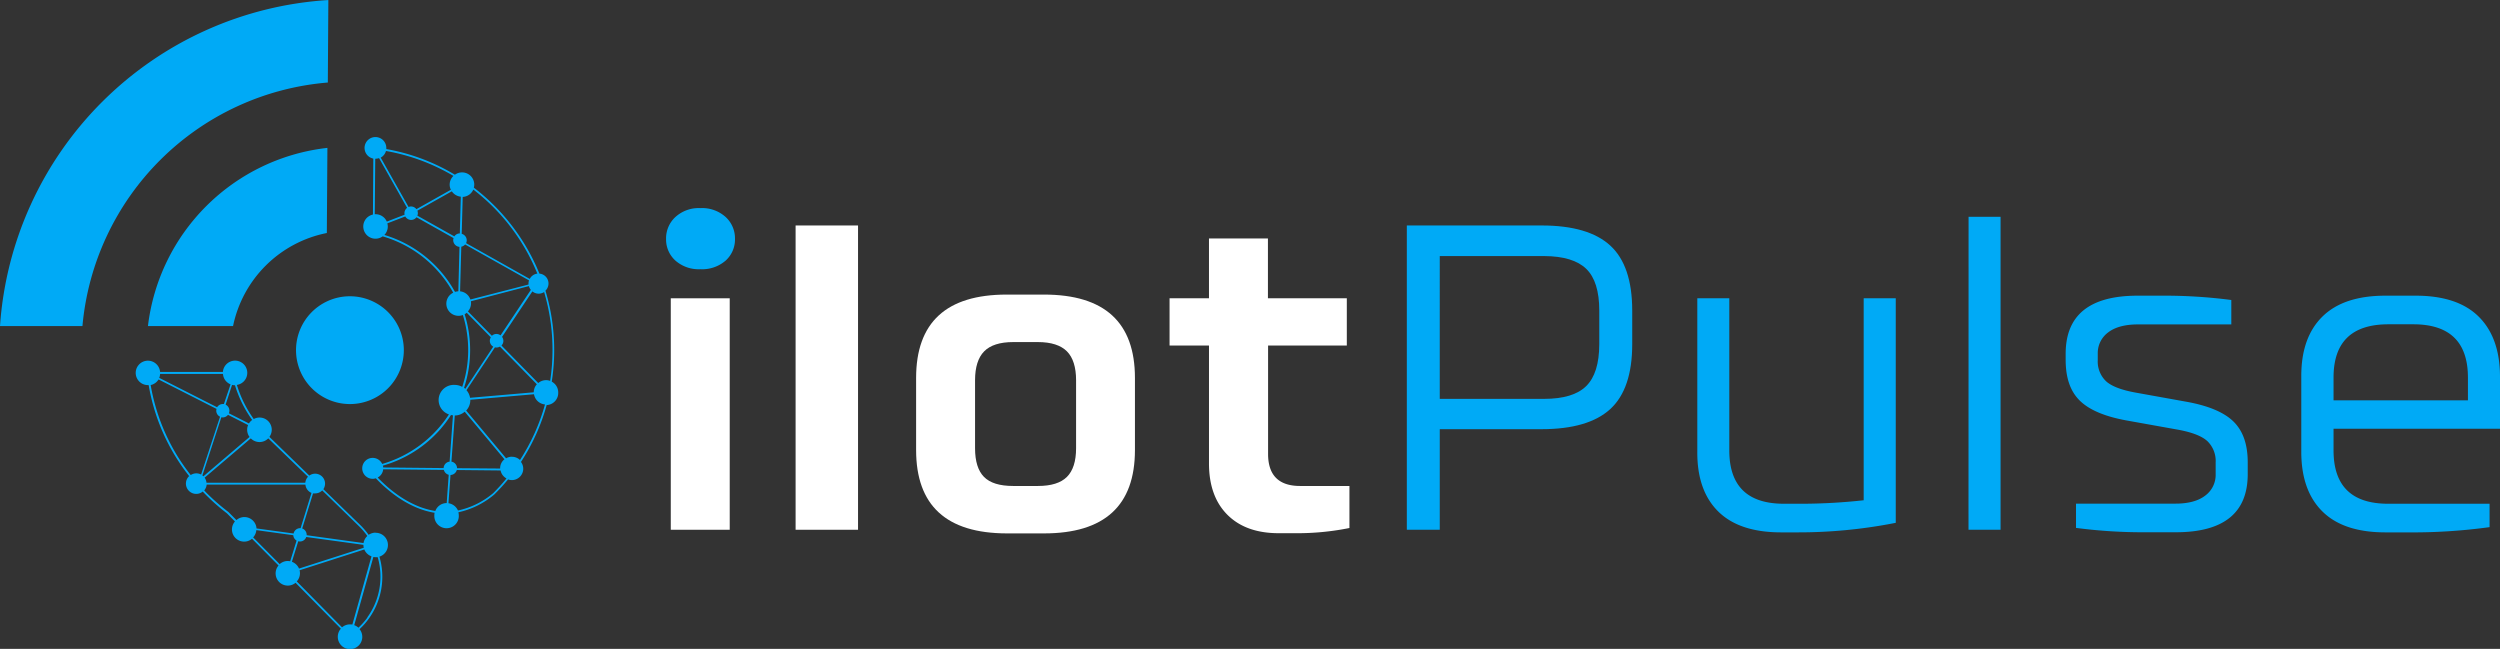 <svg viewBox="0 0 659.5 171.17" xmlns="http://www.w3.org/2000/svg" data-sanitized-data-name="Layer 1" data-name="Layer 1" id="Layer_1"><rect x="0" y="0" width="659.5" height="171.17" fill="#333333" stroke="none"/><defs><style>.cls-1{fill:#00aaf6;}.cls-2{fill:#fff;}</style></defs><title>iiotpulsec2</title><path transform="translate(-170.25 -414.42)" d="M355,485.44a9.29,9.29,0,0,1-6.58-2.28,7.49,7.49,0,0,1-2.46-5.72,7.64,7.64,0,0,1,2.46-5.77,9.11,9.11,0,0,1,6.58-2.35,9.26,9.26,0,0,1,6.68,2.35,7.64,7.64,0,0,1,2.46,5.77,7.49,7.49,0,0,1-2.46,5.72A9.45,9.45,0,0,1,355,485.44Z" class="cls-1"></path><rect height="61.06" width="15.55" y="78.69" x="176.95" class="cls-2"></rect><path transform="translate(-170.25 -414.42)" d="M396.6,554.17H380.13V473.9H396.6Z" class="cls-2"></path><path transform="translate(-170.25 -414.42)" d="M411.92,533.13v-19q0-22,23.9-22h9.83q24,0,24,22v19q0,22-24,22h-9.83Q411.92,555.08,411.92,533.13Zm42.2-.46V514.72c0-3.43-.81-6-2.41-7.61s-4.15-2.45-7.66-2.45h-6.52c-3.5,0-6.06.82-7.66,2.45s-2.4,4.18-2.4,7.61v17.95q0,5.15,2.35,7.55t7.71,2.4h6.52q5.26,0,7.66-2.4C453.31,538.62,454.12,536.1,454.12,532.67Z" class="cls-2"></path><path transform="translate(-170.25 -414.42)" d="M513.23,542.62h13v11.09a69.56,69.56,0,0,1-14.18,1.37h-4.46q-8.69,0-13.55-4.86t-4.86-13.55v-31.1h-10.4V493.11h10.4V477.33h15.55v15.78h20.81v12.46H504.77v28.59Q504.77,542.62,513.23,542.62Z" class="cls-2"></path><path transform="translate(-170.25 -414.42)" d="M576.93,527.64H550.06v26.53h-8.69V473.9h35.56q12.35,0,18.12,5.31t5.78,17.1v8.92q0,11.78-5.78,17.09T576.93,527.64Zm-26.87-8h27.55q7.67,0,11.09-3.38t3.44-11v-8.92q0-7.67-3.44-11t-11.09-3.37H550.06Z" class="cls-1"></path><path transform="translate(-170.25 -414.42)" d="M626.44,493.11v40.13q0,14.07,14.41,14.07h5.26a154.37,154.37,0,0,0,15.78-.92V493.11h8.46v59.23a131.89,131.89,0,0,1-26,2.52h-4.23q-11,0-16.58-5.49T618,533.7V493.11Z" class="cls-1"></path><path transform="translate(-170.25 -414.42)" d="M689.56,471.61H698v82.56h-8.46Z" class="cls-1"></path><path transform="translate(-170.25 -414.42)" d="M733.7,518l13.38,2.41c5.87,1.06,10,2.84,12.46,5.31s3.66,6,3.66,10.69v3.09q0,15.33-19,15.33h-7.78a135.85,135.85,0,0,1-18.52-1.15v-6.4H744.1q5.14,0,7.89-2.12a6.78,6.78,0,0,0,2.75-5.66v-3.09a7.26,7.26,0,0,0-2.23-5.66q-2.24-2-7.83-3l-13.38-2.4c-5.87-1.06-10-2.84-12.47-5.31s-3.66-6-3.66-10.7v-1.6q0-15.32,19-15.32h6.17a136.1,136.1,0,0,1,18.53,1.14V500H734.27q-5.14,0-7.89,2.11a6.78,6.78,0,0,0-2.74,5.66v1.6a7.19,7.19,0,0,0,2.23,5.66Q728.09,517,733.7,518Z" class="cls-1"></path><path transform="translate(-170.25 -414.42)" d="M829.75,513.57v13.95H785.84v5.72q0,14.07,14.41,14.07H827v6.17a149.87,149.87,0,0,1-22,1.38h-5.49q-11,0-16.58-5.49t-5.6-15.67V513.57q0-10.17,5.6-15.66t16.58-5.49h8q11,0,16.58,5.49T829.75,513.57Zm-43.91.46v6h35.45v-6q0-14.05-14.41-14.06h-6.63Q785.84,500,785.84,514Z" class="cls-1"></path><path transform="translate(-170.25 -414.42)" d="M276.78,506.77A14.22,14.22,0,1,1,256.35,494a14.2,14.2,0,0,1,12.4,0A14.22,14.22,0,0,1,276.78,506.77Z" class="cls-1"></path><path transform="translate(-170.25 -414.42)" d="M256.62,453.45l-.15,22.44a31.53,31.53,0,0,0-24.74,24.54H209.28a53.7,53.7,0,0,1,47.34-47Z" class="cls-1"></path><path transform="translate(-170.25 -414.42)" d="M256.87,414.42l-.14,21.77A70.82,70.82,0,0,0,192,500.43H170.25a92.53,92.53,0,0,1,86.62-86Z" class="cls-1"></path><path transform="translate(-170.25 -414.42)" d="M269.34,554.93a3.24,3.24,0,0,0-1.84.58,18.38,18.38,0,0,0-2.19-2.57l-9.76-9.47a2.62,2.62,0,0,0-2.18-4.09,2.59,2.59,0,0,0-1.52.5l-10.53-10.21a3.21,3.21,0,0,0-4.13-4.71,30.85,30.85,0,0,1-4.45-9,3.22,3.22,0,1,0-3.69-3.42H212.48a3.22,3.22,0,1,0-3.2,3.47l.19,0a53,53,0,0,0,10.68,24,2.72,2.72,0,0,0,1.86,4.7,2.66,2.66,0,0,0,1.72-.62c.24.26.48.52.73.76a54.32,54.32,0,0,0,5.67,5l2.1,2.13a3.21,3.21,0,0,0,2.44,5.32,3.18,3.18,0,0,0,2.06-.76l7,7.06a3.17,3.17,0,0,0-.77,2.07,3.21,3.21,0,0,0,5.26,2.49l11.95,12.11a3.19,3.19,0,0,0-.81,2.12,3.23,3.23,0,1,0,5.74-2,17.94,17.94,0,0,0,2.45-2.78,18.88,18.88,0,0,0,2.79-16.35,3.22,3.22,0,0,0-1-6.29Zm-6.78,24.2a3.18,3.18,0,0,0-2.08.78L248.54,567.8a3.23,3.23,0,0,0,.84-2.16,2.88,2.88,0,0,0-.11-.78l17.08-5.49a3.23,3.23,0,0,0,1.9,1.81l-5.05,18A3.39,3.39,0,0,0,262.56,579.13Zm-24.69-24.86,9.75,1.34a1.75,1.75,0,0,0,.87,1.41l-1.69,5.46a3.5,3.5,0,0,0-.65-.07,3.2,3.2,0,0,0-2.12.82l-7-7.05A3.2,3.2,0,0,0,237.87,554.27Zm28.34,4.65-17.08,5.49a3.22,3.22,0,0,0-1.88-1.79l1.68-5.42a1.63,1.63,0,0,0,.45.07,1.76,1.76,0,0,0,1.66-1.19l15.08,2.07h0A3.23,3.23,0,0,0,266.21,558.92ZM265,553.28a17.85,17.85,0,0,1,2.15,2.54,3.21,3.21,0,0,0-1,1.86l-15-2.07s0-.07,0-.11a1.78,1.78,0,0,0-1.18-1.67l2.86-9.25a3.1,3.1,0,0,0,.54,0,2.61,2.61,0,0,0,1.88-.79Zm-13.5-13.09a2.65,2.65,0,0,0-.71,1.58H224.72a2.76,2.76,0,0,0-.49-1.34l12.18-10.37a3.22,3.22,0,0,0,4.61,0Zm-39-27.12h16.57a3.2,3.2,0,0,0,2,2.74L229.32,521a2.58,2.58,0,0,0-.29,0,1.79,1.79,0,0,0-1.51.85l-15.27-7.75A2.92,2.92,0,0,0,212.48,513.07ZM229,524.54a1.77,1.77,0,0,0,1.39-.69l5.31,2.7a3.19,3.19,0,0,0,.38,3.14l-12.18,10.38a2.75,2.75,0,0,0-.26-.22l5-15.35A1.86,1.86,0,0,0,229,524.54Zm7.76.68a2.89,2.89,0,0,0-.83.91l-5.3-2.69a1.71,1.71,0,0,0,.14-.67,1.77,1.77,0,0,0-1-1.6l1.7-5.22a2.87,2.87,0,0,0,.77.11h0A31.22,31.22,0,0,0,236.79,525.22ZM210,516a3.27,3.27,0,0,0,2.08-1.48l15.3,7.77a1.62,1.62,0,0,0-.08.49,1.76,1.76,0,0,0,1,1.57l-5,15.25a2.67,2.67,0,0,0-2.73.14A52.51,52.51,0,0,1,210,516Zm20.48,33.46a55.87,55.87,0,0,1-5.64-4.91l-.72-.76a2.78,2.78,0,0,0,.65-1.53h26.05a2.63,2.63,0,0,0,1.6,2.19l-2.87,9.3-.12,0a1.77,1.77,0,0,0-1.73,1.41l-9.78-1.34a3.22,3.22,0,0,0-3.2-3,3.18,3.18,0,0,0-2.1.8l-2.12-2.14Zm36.71,27.85h0a19.09,19.09,0,0,1-2.39,2.7,3.16,3.16,0,0,0-1.1-.67l5.05-18a3.39,3.39,0,0,0,.64.07,4,4,0,0,0,.5,0A18.42,18.42,0,0,1,267.14,577.3Z" class="cls-1"></path><path transform="translate(-170.25 -414.42)" d="M317.51,517.93a3.22,3.22,0,0,0-1.71-2.83,54.1,54.1,0,0,0-1.66-24,2.62,2.62,0,0,0-1.59-4.5,54.51,54.51,0,0,0-17.3-22.68,3.42,3.42,0,0,0,.11-.79,3.22,3.22,0,0,0-5.11-2.62,53,53,0,0,0-18.09-6.77,2.58,2.58,0,0,0,0-.29,2.87,2.87,0,1,0-3.43,2.81l-.1,14.76a3.22,3.22,0,1,0,2.57,5.75,31.26,31.26,0,0,1,18.61,14.86,3.21,3.21,0,0,0,2.54,5.89,31.26,31.26,0,0,1,1.41,9.25,30.54,30.54,0,0,1-1.58,9.71,4,4,0,0,0-1.94-.52,4,4,0,0,0-1.56,7.78,31.45,31.45,0,0,1-17.61,13.07,2.76,2.76,0,1,0-2.5,3.92,2.48,2.48,0,0,0,.82-.14c2.94,3.1,8.57,8,15.51,9.1a2.93,2.93,0,0,0-.07.67,3.23,3.23,0,1,0,6.45,0,3.51,3.51,0,0,0-.11-.8,21.86,21.86,0,0,0,9.45-4.67v0a51.51,51.51,0,0,0,3.66-4,2.88,2.88,0,0,0,1,.18,3,3,0,0,0,3-3,3,3,0,0,0-.6-1.79,53.35,53.35,0,0,0,6.78-15A3.21,3.21,0,0,0,317.51,517.93Zm-26.69,20a1.78,1.78,0,0,0-1.48-1.73l.88-12.17h0a4,4,0,0,0,2.62-1l10.48,12.55a3,3,0,0,0-1.13,2.34s0,.07,0,.1ZM280.35,470l9.09-5.11a3.22,3.22,0,0,0,2.37,1.41l-.26,9.7a1.72,1.72,0,0,0-1.44.78l-9.76-5.47a1.79,1.79,0,0,0,.13-.65A1.85,1.85,0,0,0,280.35,470Zm11.59,9.5a1.72,1.72,0,0,0,1-.59l16.87,9.48a2.42,2.42,0,0,0-.14.81c0,.09,0,.18,0,.28l-15.33,3.95a3.21,3.21,0,0,0-2.72-2.16Zm2.54,14.39,15.29-4a2.68,2.68,0,0,0,.52,1l-8,12a1.76,1.76,0,0,0-1.08-.37,1.71,1.71,0,0,0-1.2.48l-6.32-6.44a3.22,3.22,0,0,0,.82-2.13A3.68,3.68,0,0,0,294.48,493.91Zm6.76,12.2a1.77,1.77,0,0,0,.89-.24l9.74,9.94a3.2,3.2,0,0,0-.82,2.12s0,0,0,0l-16.8,1.45a4,4,0,0,0-.94-2l7.51-11.32A1.84,1.84,0,0,0,301.24,506.11Zm4.05,28.81a3.05,3.05,0,0,0-1.53.42l-10.53-12.6a4,4,0,0,0,1.09-2.73s0-.08,0-.11l16.8-1.46a3.21,3.21,0,0,0,2.9,2.69,53,53,0,0,1-6.6,14.66A3,3,0,0,0,305.29,534.92ZM316,506.77a53.49,53.49,0,0,1-.62,8.13,3.13,3.13,0,0,0-1.07-.2,3.22,3.22,0,0,0-2.07.77l-9.7-9.9a1.76,1.76,0,0,0,.15-2.28l8-12a2.59,2.59,0,0,0,1.65.6,2.66,2.66,0,0,0,1.45-.43A53.45,53.45,0,0,1,316,506.77ZM300.33,469A53.24,53.24,0,0,1,312,486.6,2.58,2.58,0,0,0,310,488l-16.8-9.44a1.68,1.68,0,0,0,.17-.74,1.76,1.76,0,0,0-1.32-1.71l.26-9.74a3.21,3.21,0,0,0,2.8-1.94A52.86,52.86,0,0,1,300.33,469Zm-10.46-8.18a3.21,3.21,0,0,0-1,2.3,3.09,3.09,0,0,0,.32,1.36l-9.1,5.12a1.74,1.74,0,0,0-2.06-.58L270.68,456a2.87,2.87,0,0,0,1.39-1.75A52.55,52.55,0,0,1,289.87,460.83Zm-20.63-4.53h.08a2.78,2.78,0,0,0,.92-.16l7.4,13.12a1.77,1.77,0,0,0-.7,1.41,1.75,1.75,0,0,0,.05.4l-4.7,1.82a3.24,3.24,0,0,0-3-1.95l-.18,0Zm2.42,20.1a3.22,3.22,0,0,0,.89-2.22,3.26,3.26,0,0,0-.12-.83l4.73-1.82a1.79,1.79,0,0,0,1.55.92,1.77,1.77,0,0,0,1.41-.71l9.78,5.5a1.92,1.92,0,0,0-.09.55,1.78,1.78,0,0,0,1.65,1.76l-.3,11.72a3.61,3.61,0,0,0-.88.17A31.71,31.71,0,0,0,271.66,476.4Zm22.61,30.37a31.59,31.59,0,0,0-1.45-9.45,3.07,3.07,0,0,0,.56-.38l6.35,6.48a1.76,1.76,0,0,0,.64,2.46L293,517a3,3,0,0,0-.33-.27A31.66,31.66,0,0,0,294.27,506.77Zm-7.72,20.73a31.12,31.12,0,0,0,2.68-3.6,3.06,3.06,0,0,0,.51.1l-.88,12.21a1.77,1.77,0,0,0-1.58,1.7l-15.94-.16a2.64,2.64,0,0,0-.08-.49A31.68,31.68,0,0,0,286.55,527.5Zm-16.66,12.9a2.76,2.76,0,0,0,1.45-2.17l16,.16a1.78,1.78,0,0,0,1.28,1.29l-.53,7.46a3.2,3.2,0,0,0-3,2.08C278.33,548.19,272.82,543.46,269.89,540.4Zm30.45,4.13a21.33,21.33,0,0,1-9.28,4.57,3.27,3.27,0,0,0-2.51-1.92l.54-7.45a1.77,1.77,0,0,0,1.66-1.31l11.55.12a3.09,3.09,0,0,0,1.56,2.1C302.76,542,301.58,543.28,300.34,544.53Z" class="cls-1"></path></svg>
